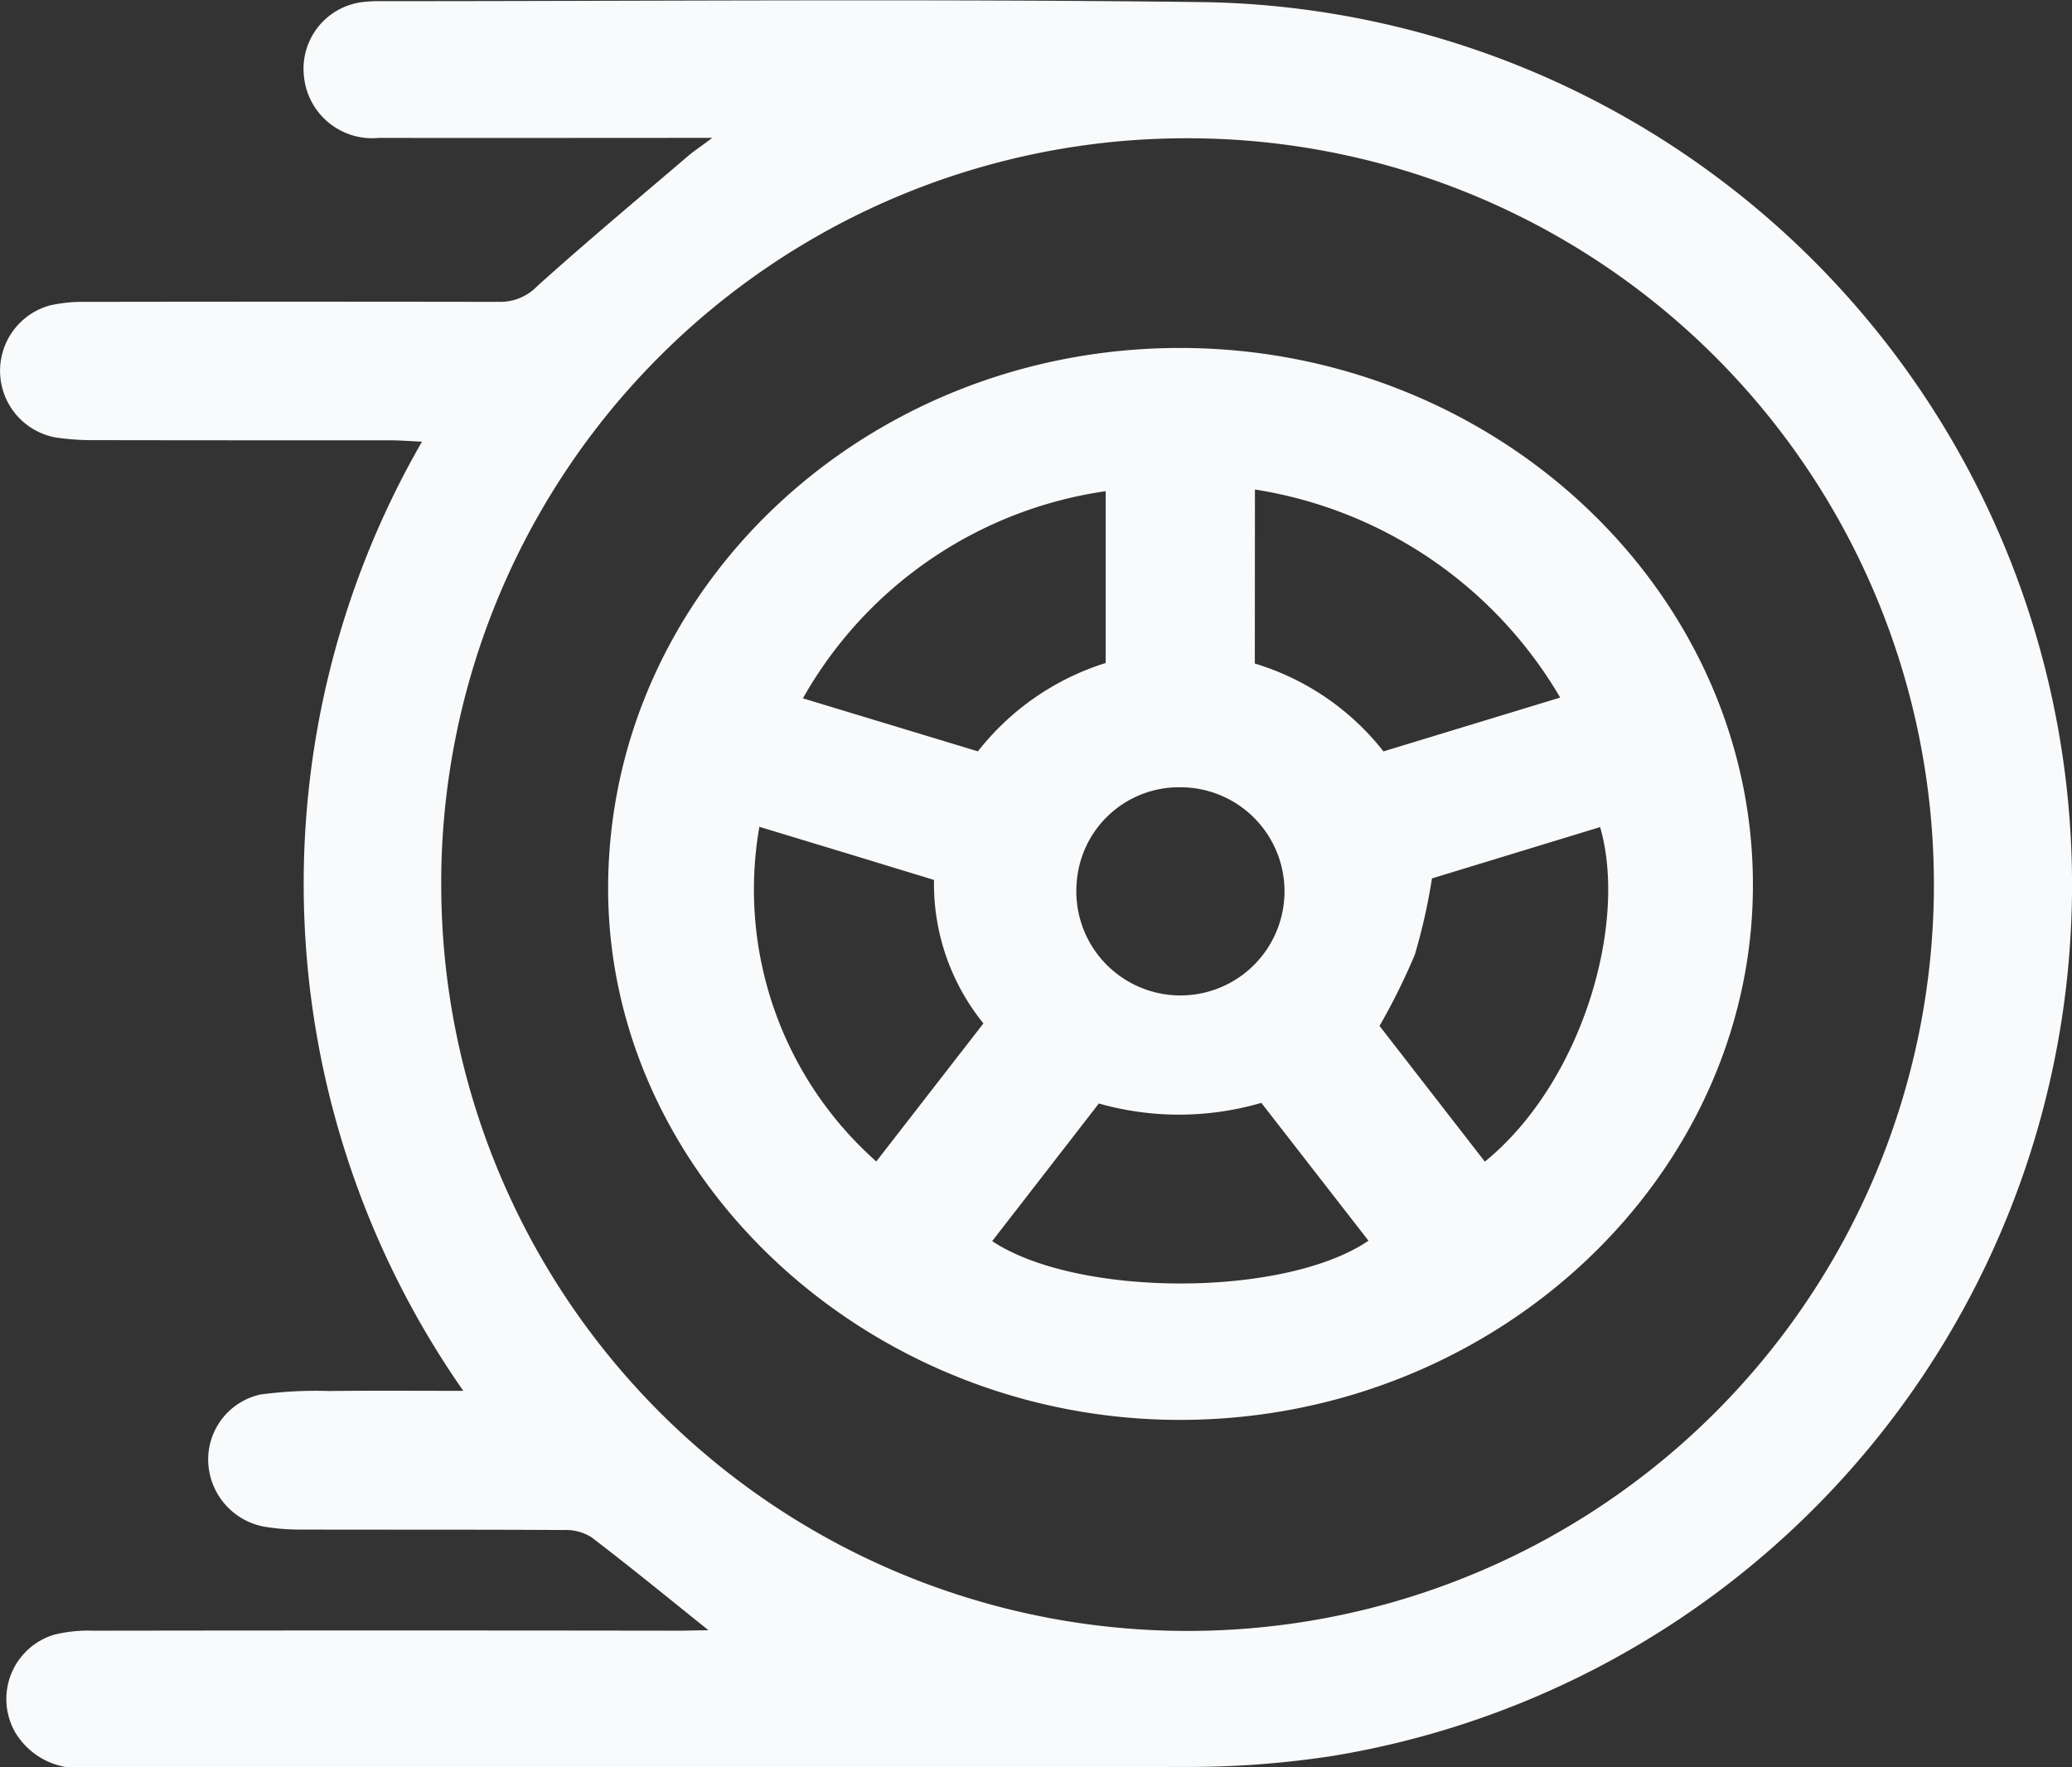 <svg id="Join_Icon" data-name="Join Icon" xmlns="http://www.w3.org/2000/svg" width="58.623" height="50" viewBox="0 0 58.623 50">
  <rect x="0" y="0" width="58.623" height="50" fill="#333333" stroke="none"/>
  <g id="Group_139" data-name="Group 139" transform="translate(0)">
    <path id="Path_153" data-name="Path 153" d="M706.376,3104.476c-1.172-.939-2.23-1.807-3.316-2.634a1.375,1.375,0,0,0-.788-.2c-2.481-.015-4.964-.007-7.445-.013a6.1,6.1,0,0,1-1.037-.085,1.939,1.939,0,0,1-1.567-1.835,1.884,1.884,0,0,1,1.47-1.9,11.692,11.692,0,0,1,1.947-.1c1.212-.015,2.424-.005,3.8-.005a25.047,25.047,0,0,1-1.169-26.854c-.38-.018-.63-.039-.88-.039-2.786,0-5.573,0-8.358-.005a7.3,7.3,0,0,1-1.107-.072,1.918,1.918,0,0,1-.181-3.74,4.265,4.265,0,0,1,1.034-.1q5.843-.01,11.689,0a1.457,1.457,0,0,0,1.074-.455c1.389-1.248,2.822-2.447,4.242-3.659.173-.15.367-.274.7-.526h-.806c-2.874,0-5.747.007-8.619,0a1.94,1.94,0,0,1-2.129-1.76,1.9,1.9,0,0,1,1.708-2.088,3.853,3.853,0,0,1,.457-.02c7.771,0,15.542-.069,23.312.027a24.978,24.978,0,0,1,3.626,49.621,26.782,26.782,0,0,1-4.224.311c-10.339.025-20.678.011-31.018.018a2.078,2.078,0,0,1-2.039-1.015,1.9,1.9,0,0,1,1.1-2.741,3.932,3.932,0,0,1,1.1-.117q8.326-.012,16.651,0Zm-7.56-21.139a21.116,21.116,0,1,0,21.122-21.072A21.083,21.083,0,0,0,698.815,3083.337Z" transform="translate(-686.332 -3058.353)" fill="#f8fafb"/>
    <path id="Path_154" data-name="Path 154" d="M713.519,3094.433c-8.812.018-16.193-6.808-16.215-15-.022-8.46,7.25-15.337,16.2-15.328,8.881.012,16.172,6.837,16.189,15.157C729.717,3087.556,722.4,3094.416,713.519,3094.433Zm-6.995-15.277-2.514-.767-2.427-.736a10.279,10.279,0,0,0,3.308,9.468l3.031-3.906A6.266,6.266,0,0,1,706.524,3079.156Zm4.664,6.325-3.018,3.894c2.412,1.6,8.28,1.6,10.646-.012l-3.031-3.9A8.3,8.3,0,0,1,711.188,3085.481Zm-8.373-11.463,4.951,1.5a7.4,7.4,0,0,1,3.615-2.5v-4.861A11.756,11.756,0,0,0,702.815,3074.018Zm22.554,3.643-4.756,1.452a16.965,16.965,0,0,1-.484,2.154,18.27,18.27,0,0,1-1,2.019l2.98,3.84C724.868,3084.878,726.16,3080.382,725.37,3077.661Zm-9.768-4.627a7.3,7.3,0,0,1,3.639,2.485l5-1.523a12.188,12.188,0,0,0-8.636-5.886Zm-5.042,6.221a2.945,2.945,0,1,0,2.918-2.721A2.9,2.9,0,0,0,710.56,3079.255Z" transform="translate(-680.098 -3054.26)" fill="#f8fafb"/>
  </g>
</svg>
